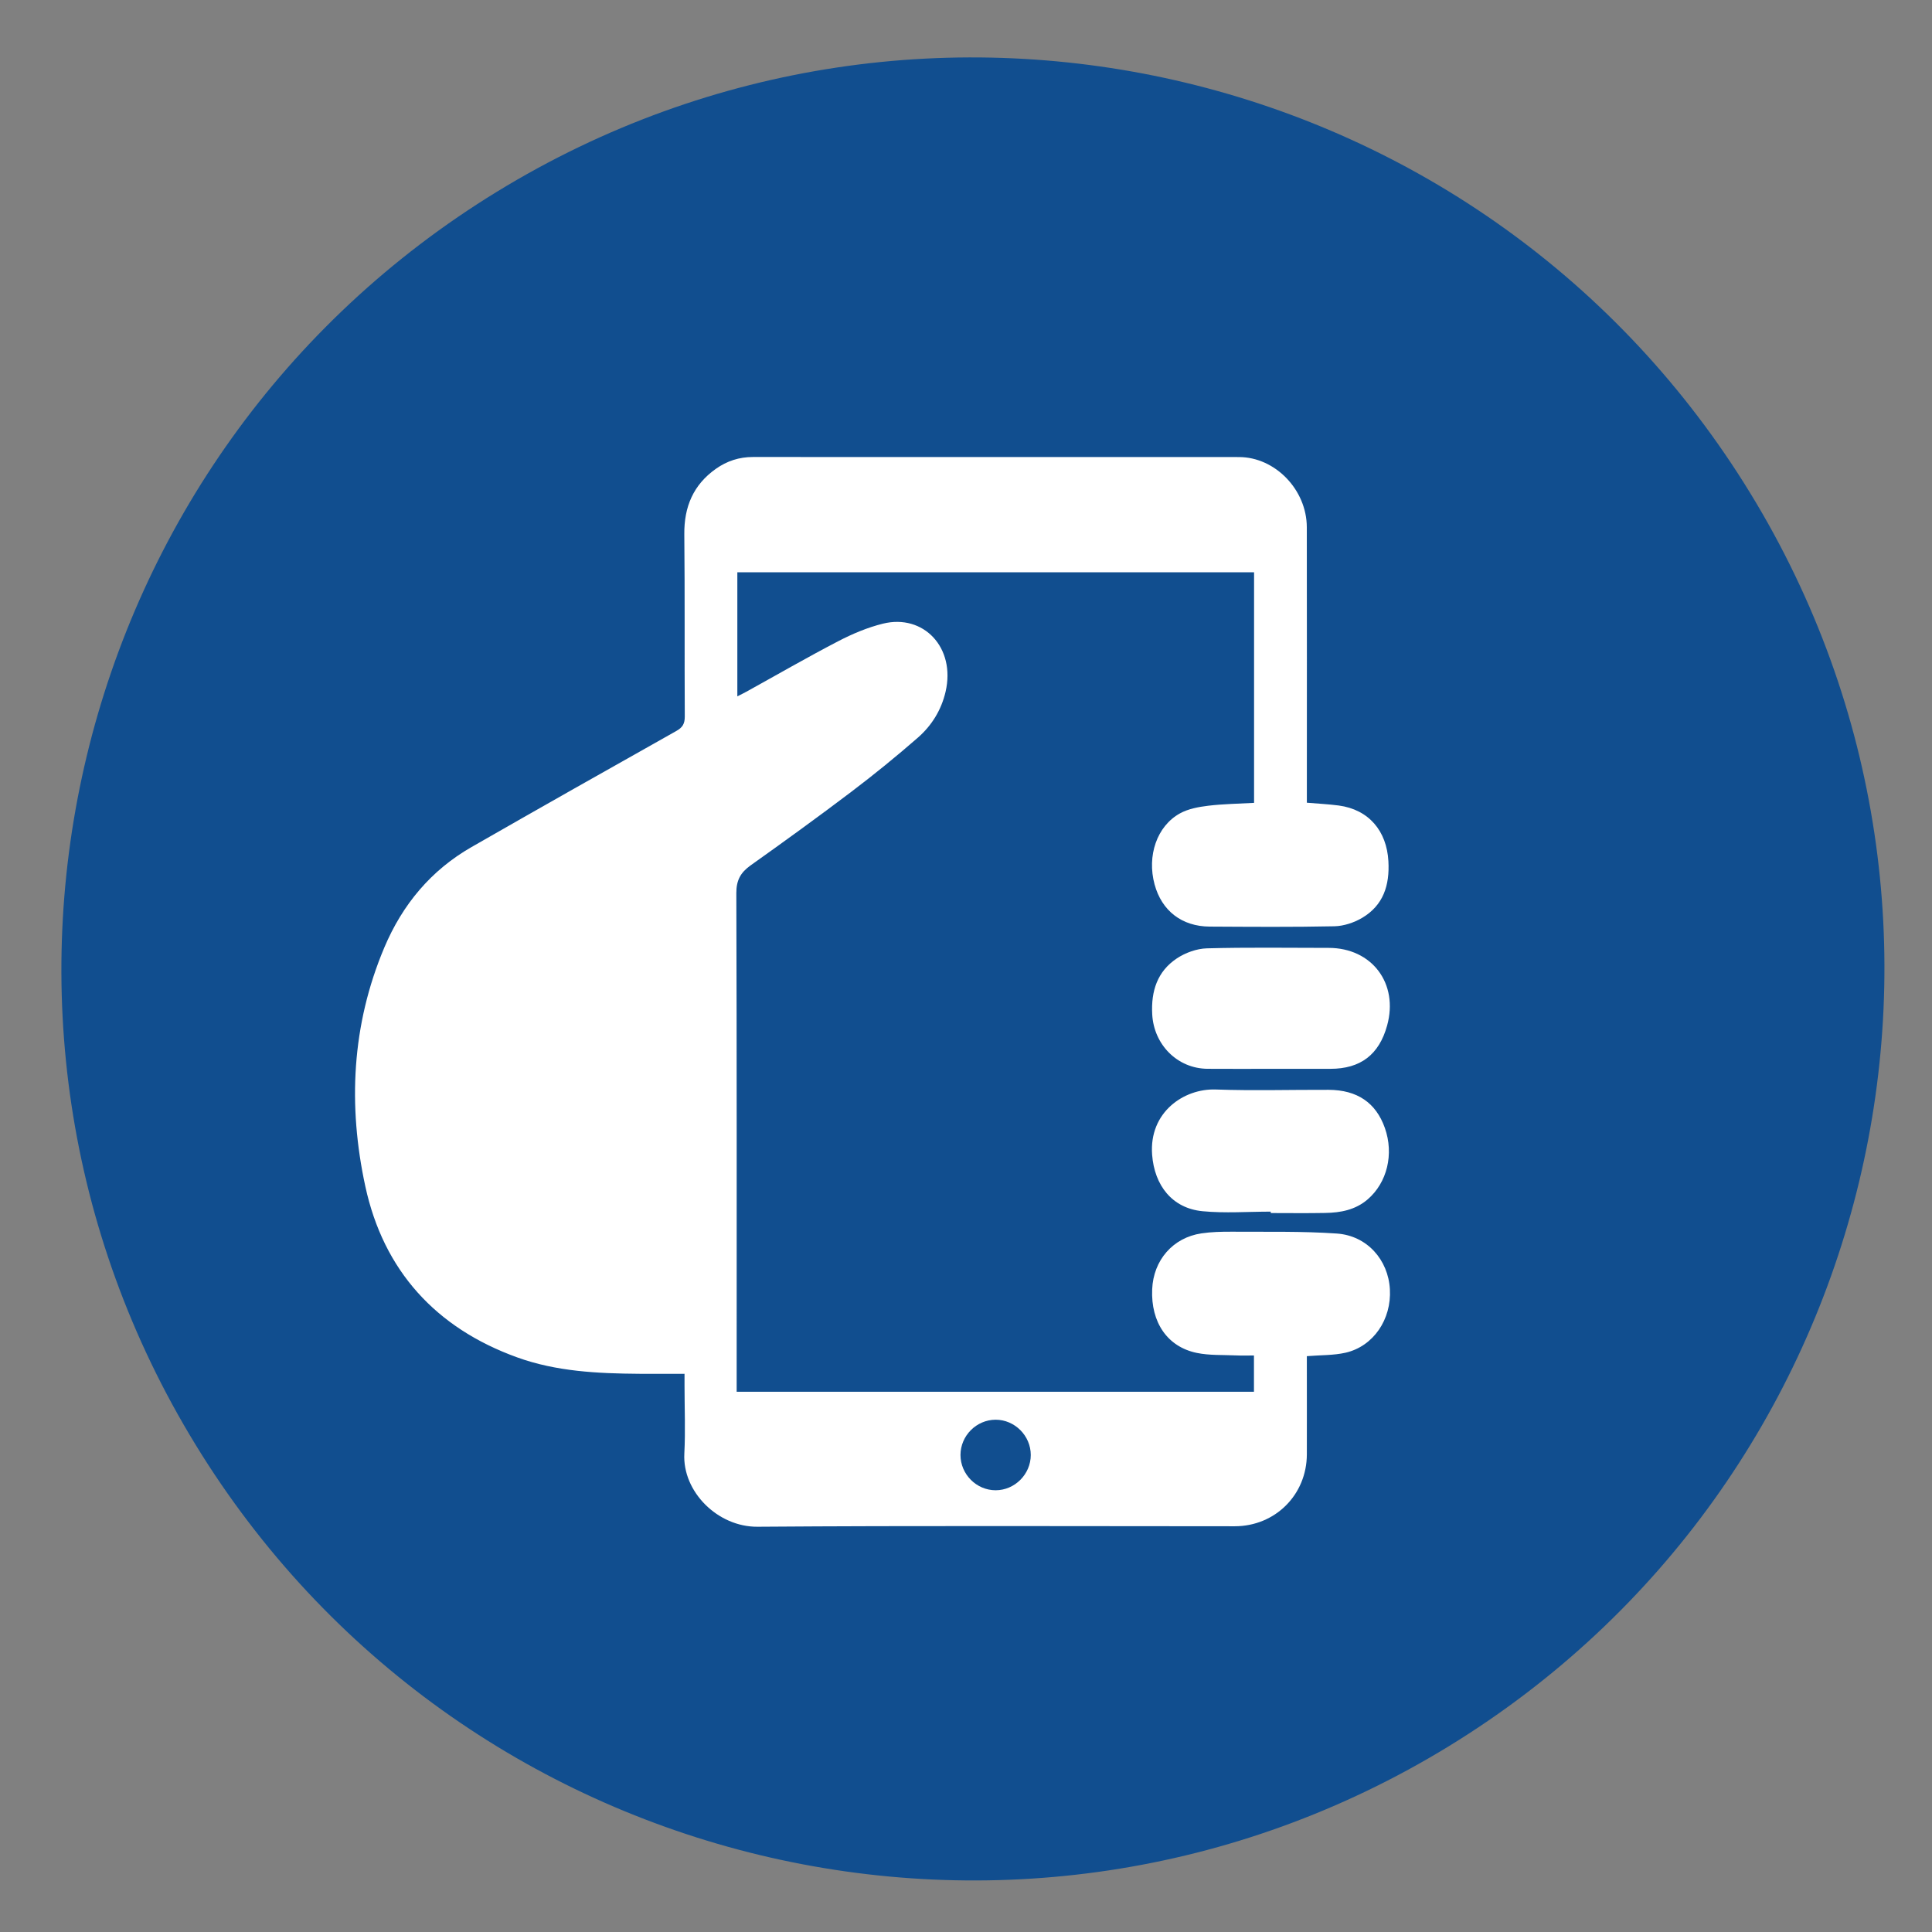 <?xml version="1.0" encoding="utf-8"?>
<!-- Generator: Adobe Illustrator 16.0.0, SVG Export Plug-In . SVG Version: 6.00 Build 0)  -->
<!DOCTYPE svg PUBLIC "-//W3C//DTD SVG 1.1//EN" "http://www.w3.org/Graphics/SVG/1.1/DTD/svg11.dtd">
<svg version="1.1" id="Layer_1" xmlns="http://www.w3.org/2000/svg" xmlns:xlink="http://www.w3.org/1999/xlink" x="0px" y="0px"
	 width="200px" height="200px" viewBox="0 0 200 200" enable-background="new 0 0 200 200" xml:space="preserve">
<rect x="0" y="0" width="200" height="200" fill="#808080" stroke="none"/>
<g>
	<path fill="#114E8F" d="M149.978,180.77c-44.438,27.206-102.521,13.236-129.727-31.205C-6.957,105.129,7.015,47.046,51.454,19.84
		C95.894-7.368,153.973,6.602,181.182,51.042C208.388,95.481,194.417,153.564,149.978,180.77z"/>
	<g>
		<path fill-rule="evenodd" clip-rule="evenodd" fill="#FFFFFF" d="M143.881,133.468c-0.17-3.05-2.359-5.557-5.499-5.773
			c-3.605-0.25-7.233-0.163-10.851-0.189c-1.057-0.004-2.126,0.017-3.164,0.173c-2.952,0.44-4.972,2.78-5.094,5.793
			c-0.144,3.407,1.568,5.95,4.615,6.58c1.319,0.273,2.711,0.197,4.073,0.26c0.602,0.03,1.206,0.007,1.848,0.007
			c0,1.311,0,2.521,0,3.757c-17.876,0-35.682,0-53.55,0c0-0.493,0-0.9,0-1.304c0-16.772,0.018-33.546-0.034-50.319
			c-0.003-1.323,0.434-2.123,1.47-2.863c3.503-2.491,6.988-5.013,10.417-7.611c2.363-1.792,4.67-3.667,6.906-5.618
			c1.43-1.25,2.427-2.856,2.868-4.751c1.062-4.583-2.288-8.082-6.481-7.05c-1.602,0.395-3.17,1.058-4.636,1.82
			c-3.21,1.668-6.34,3.478-9.508,5.228c-0.288,0.16-0.585,0.3-0.932,0.479c0-4.343,0-8.585,0-12.845c17.854,0,35.642,0,53.492,0
			c0,7.981,0,15.921,0,23.871c-1.63,0.092-3.199,0.108-4.753,0.298c-0.993,0.12-2.06,0.316-2.922,0.792
			c-2.395,1.322-3.425,4.402-2.625,7.35c0.74,2.731,2.82,4.352,5.707,4.368c4.303,0.023,8.608,0.058,12.911-0.033
			c0.969-0.022,2.028-0.374,2.872-0.872c2.193-1.303,2.856-3.365,2.716-5.866c-0.173-3.132-2.029-5.348-5.149-5.765
			c-1.071-0.14-2.155-0.191-3.292-0.288c0-0.448,0-0.852,0-1.258c0-9.086,0.012-18.173-0.005-27.259
			c-0.007-3.885-3.283-7.263-7.024-7.265c-16.771-0.006-33.541,0-50.315-0.006c-1.415-0.002-2.688,0.412-3.832,1.222
			c-2.343,1.655-3.3,3.94-3.27,6.786c0.062,6.283,0.013,12.57,0.048,18.853c0.003,0.749-0.222,1.137-0.883,1.505
			c-7.08,3.979-14.146,7.975-21.191,12.012c-4.208,2.411-7.153,5.958-9.03,10.403c-3.383,8.021-3.776,16.361-1.966,24.72
			c1.886,8.713,7.29,14.66,15.713,17.703c4.063,1.47,8.345,1.67,12.626,1.703c1.53,0.01,3.058,0,4.705,0c0,0.463,0,0.83,0,1.196
			c0,2.356,0.102,4.717-0.02,7.07c-0.207,3.93,3.452,7.597,7.575,7.566c16.463-0.123,32.93-0.05,49.396-0.05
			c4.19,0,7.46-3.254,7.472-7.446c0.008-3.04,0-6.08,0-9.12c0-0.363,0-0.727,0-1.043c1.437-0.117,2.758-0.074,4.008-0.357
			C142.178,139.367,144.058,136.578,143.881,133.468z M103.065,154.271c-1.99-0.003-3.636-1.66-3.636-3.653
			c0.003-1.993,1.65-3.646,3.64-3.649c1.981,0,3.638,1.663,3.636,3.653C106.704,152.614,105.047,154.271,103.065,154.271z"/>
		<path fill-rule="evenodd" clip-rule="evenodd" fill="#FFFFFF" d="M137.538,112.818c-3.894-0.014-7.791,0.104-11.68-0.033
			c-3.297-0.12-6.93,2.35-6.59,6.767c0.243,3.156,2.063,5.529,5.224,5.833c2.329,0.224,4.699,0.043,7.056,0.043
			c0,0.05,0,0.097,0,0.146c1.879,0,3.757,0.027,5.634-0.01c1.597-0.026,3.121-0.31,4.392-1.399c2.02-1.733,2.745-4.687,1.785-7.403
			C142.438,114.158,140.505,112.832,137.538,112.818z"/>
		<path fill-rule="evenodd" clip-rule="evenodd" fill="#FFFFFF" d="M137.538,98.125c-4.201-0.001-8.403-0.068-12.6,0.047
			c-1.054,0.03-2.225,0.452-3.11,1.04c-2.02,1.342-2.68,3.385-2.551,5.784c0.163,3.144,2.604,5.627,5.736,5.646
			c2.22,0.017,4.438,0.003,6.656,0.003c2.015,0,4.031,0.004,6.045,0c3.123,0,5.047-1.463,5.878-4.477
			C144.801,101.812,142.026,98.125,137.538,98.125z"/>
	</g>
</g>
</svg>
